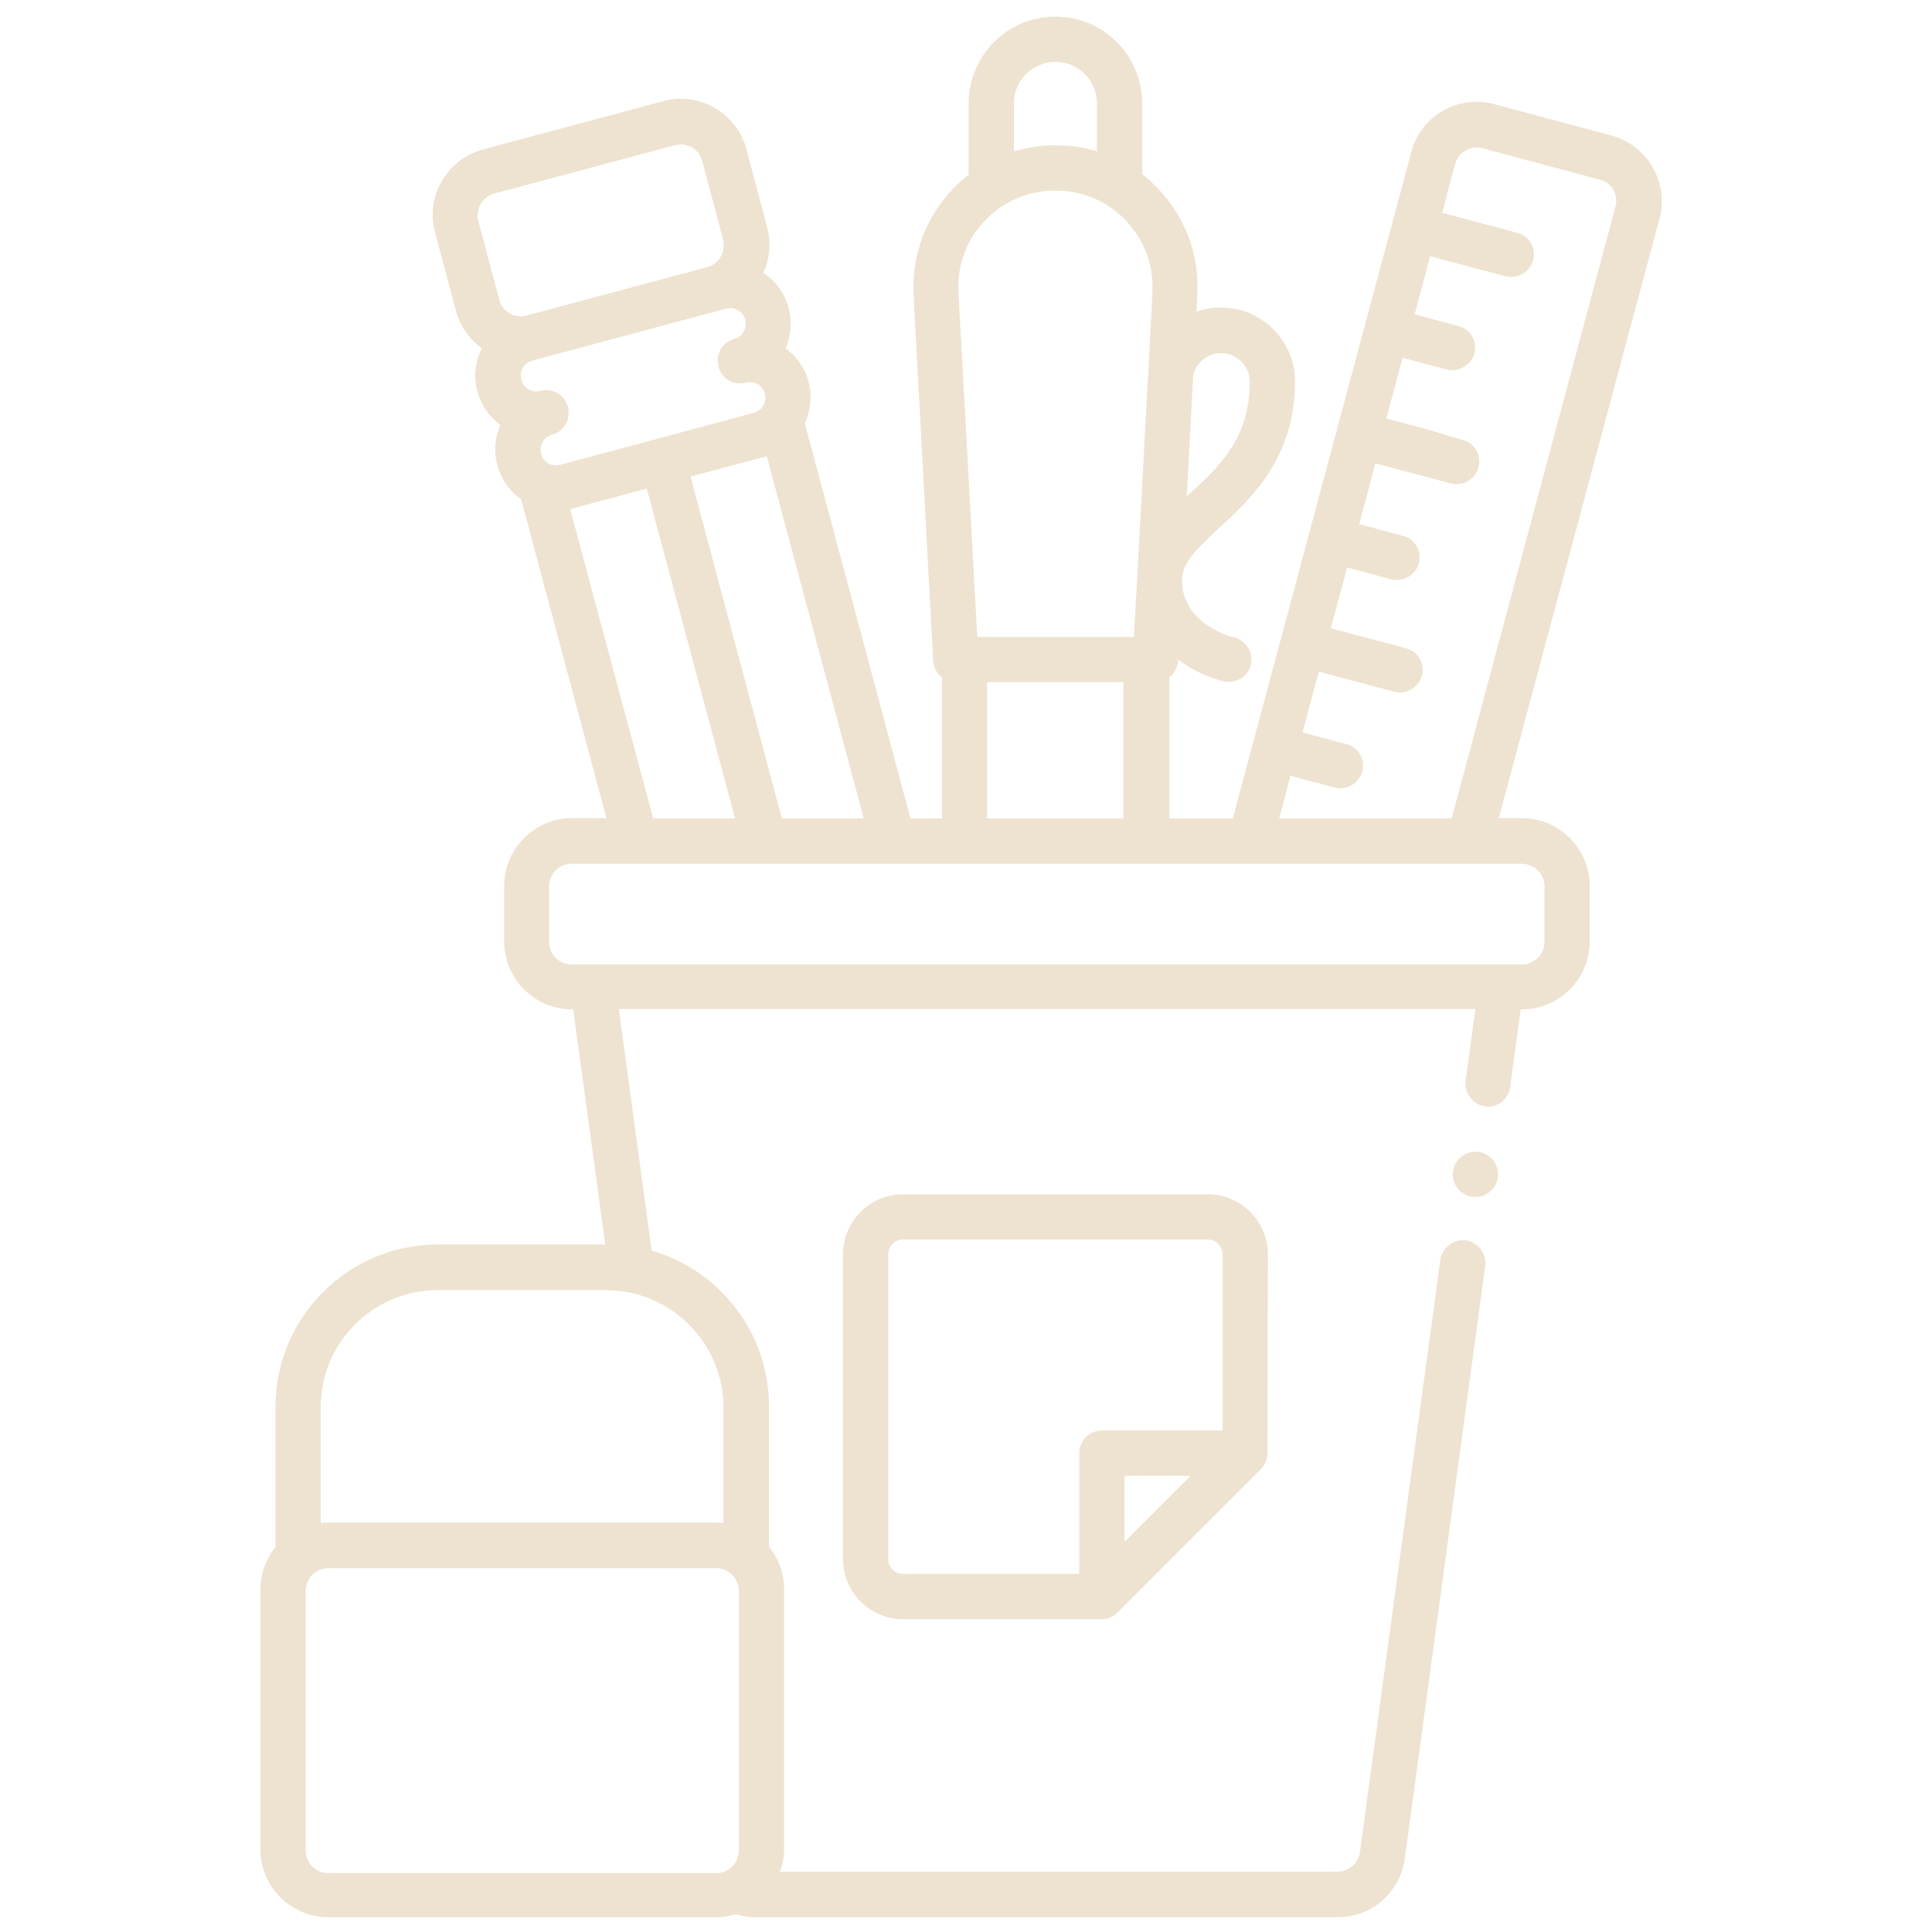 <?xml version="1.0" encoding="UTF-8"?> <svg xmlns="http://www.w3.org/2000/svg" xmlns:xlink="http://www.w3.org/1999/xlink" version="1.1" id="Layer_1" x="0px" y="0px" viewBox="0 0 512 512" style="enable-background:new 0 0 512 512;" xml:space="preserve"> <style type="text/css"> .st0{opacity:0.35;} .st1{clip-path:url(#SVGID_00000109725803990137452690000006524063155291164571_);} .st2{fill:#EEE3D0;} .st3{fill:#CFBC9B;} </style> <g id="b"> <g class="st0"> <g> <defs> <rect id="SVGID_1_" x="6822.1" y="723.2" width="584.1" height="712.2"></rect> </defs> <clipPath id="SVGID_00000027587367151657166430000013676839428684520601_"> <use xlink:href="#SVGID_1_" style="overflow:visible;"></use> </clipPath> <g style="clip-path:url(#SVGID_00000027587367151657166430000013676839428684520601_);"> </g> </g> </g> </g> <g id="d"> <g> <path class="st2" d="M427,35.9l-31-8.3c-9.6-2.6-19.5,3.1-22,12.7l-47.3,176.6h-16.8v-37.4c1.3-1,2.2-2.6,2.3-4.4l0-0.3 c4.2,3.2,8.9,5,12.2,5.8c0.4,0.1,0.9,0.1,1.3,0.1c2.7,0,5.2-1.9,5.8-4.6c0.7-3.2-1.3-6.4-4.5-7.2c-0.6-0.1-13.7-3.4-13.8-15.2 l0.1-1c0.5-4,4.1-7.5,9.7-12.7c8.5-7.8,20.2-18.6,20.2-38.9c0-10.8-8.8-19.6-19.6-19.6c-2.3,0-4.5,0.4-6.5,1.1l0.2-4.5 c0.6-10.4-3.1-20.4-10.3-28c-1.4-1.4-2.8-2.8-4.3-3.9V27.4c0-12.7-10.3-23-23-23s-23,10.3-23,23v18.9c-1.5,1.2-3,2.5-4.3,3.9 c-7.2,7.6-10.8,17.5-10.3,28l5.2,96.9c0.1,1.8,1,3.4,2.3,4.4v37.4h-8.3l-28-104.7c1.5-3.3,2-7.2,1-11c-1-3.6-3.1-6.7-6.1-8.9 c1.4-3.3,1.8-7,0.8-10.7c-1.1-4-3.5-7.2-6.7-9.3c1.7-3.8,2.1-8,1-12.1l-5.5-20.7c-2.6-9.6-12.5-15.3-22-12.7l-47.8,12.8 c-9.6,2.6-15.3,12.5-12.7,22l5.5,20.7c1.1,4.2,3.6,7.6,6.9,10c-1.7,3.4-2.3,7.4-1.2,11.4c1,3.7,3.2,6.8,6.1,8.9 c-1.4,3.3-1.8,7-0.8,10.7c1,3.7,3.2,6.9,6.3,9l22.6,84.5h-9.1c-9.9,0-18,8.1-18,18v14.7c0,9.9,8.1,18,18,18h0.3l8.5,62.3H116 c-23.7,0-43,19.3-43,43v37.2c-2.5,3.1-4,7-4,11.3v68.8c0,9.9,8.1,18,18,18h102.8c1.8,0,3.6-0.3,5.2-0.8c1.7,0.5,3.5,0.8,5.2,0.8 h154.3c9,0,16.6-6.7,17.8-15.6l21.3-157c0.4-3.3-1.9-6.3-5.1-6.8c-3.3-0.4-6.3,1.9-6.8,5.1l-21.3,157c-0.4,3-3,5.2-5.9,5.2H206.7 c0.7-1.9,1.1-3.9,1.1-6v-68.8c0-4.3-1.5-8.2-4-11.3v-37.2c0-19.6-13.2-36.1-31.1-41.3l-8.7-64h227l-2.6,19 c-0.4,3.3,1.9,6.3,5.1,6.8c0.3,0,0.5,0.1,0.8,0.1c3,0,5.5-2.2,5.9-5.2l2.8-20.6h0.3c9.9,0,18-8.1,18-18v-14.7c0-9.9-8.1-18-18-18 h-6.1l42.6-158.9C442.3,48.3,436.6,38.5,427,35.9L427,35.9z M81,490.4v-68.8c0-3.3,2.7-6,6-6h102.8c3.3,0,6,2.7,6,6v68.8 c0,2.3-1.3,4.3-3.2,5.3c0,0-0.1,0-0.1,0.1c-0.8,0.4-1.7,0.6-2.6,0.6H87C83.7,496.4,81,493.7,81,490.4z M191.7,372.9v30.7 c-0.6-0.1-1.3-0.1-2-0.1H87c-0.7,0-1.3,0-2,0.1v-30.7c0-17.1,13.9-31,31-31h44.7C177.8,342,191.7,355.9,191.7,372.9L191.7,372.9z M323.6,93.6c4.2,0,7.6,3.4,7.6,7.6c0,15.1-8.3,22.7-16.3,30c-0.1,0.1-0.3,0.2-0.4,0.4l1.7-32C316.9,96.2,319.9,93.6,323.6,93.6 L323.6,93.6z M268.7,27.4c0-6.1,4.9-11,11-11s11,4.9,11,11v12.7c-3.5-1.1-7.2-1.6-11-1.6s-7.5,0.6-11,1.6V27.4z M261,58.5 c4.9-5.2,11.5-8,18.7-8s13.8,2.8,18.7,8c4.9,5.2,7.4,11.9,7,19.1l-1.1,21c-0.8,14.4-3,56.4-3.8,70.2H259L254,77.5 C253.6,70.4,256.1,63.6,261,58.5L261,58.5z M261.6,180.8h36.1v36.1h-36.1V180.8z M207.2,216.9L183,126.3l19.9-5.3 c0.1,0,0.2-0.1,0.3-0.1l25.7,96H207.2L207.2,216.9z M131,51.3l47.8-12.8c3.2-0.9,6.5,1,7.3,4.2l5.5,20.7c0.4,1.5,0.2,3.2-0.6,4.6 c-0.8,1.4-2.1,2.4-3.6,2.8s-47.8,12.8-47.8,12.8c-3.2,0.9-6.5-1-7.3-4.2l-5.5-20.7C125.9,55.5,127.8,52.2,131,51.3L131,51.3z M141,95.6l1.8-0.5c0,0,0,0,0,0l49.6-13.3c2.2-0.6,4.5,0.7,5.1,2.9c0.6,2.2-0.7,4.5-2.9,5.1c-2.7,0.7-4.4,3.1-4.4,5.8 c0,0.5,0.1,1,0.2,1.6c0.9,3.2,4.1,5.1,7.3,4.2c1.1-0.3,2.2-0.1,3.1,0.4s1.6,1.4,1.9,2.5c0.6,2.2-0.7,4.5-2.9,5.1l-51.4,13.8 c-1.1,0.3-2.2,0.1-3.1-0.4s-1.6-1.4-1.9-2.5c-0.6-2.2,0.7-4.5,2.9-5.1c2.7-0.7,4.4-3.1,4.4-5.8c0-0.5-0.1-1-0.2-1.6 c-0.9-3.2-4.1-5.1-7.3-4.2c-1.1,0.3-2.2,0.1-3.1-0.4c-1-0.6-1.6-1.4-1.9-2.5C137.5,98.5,138.8,96.2,141,95.6L141,95.6z M151.1,134.9c0.1,0,0.2-0.1,0.4-0.1l19.9-5.3l23.4,87.4h-21.7L151.1,134.9L151.1,134.9z M409.3,234.9v14.7c0,3.3-2.7,6-6,6H151.5 c-3.3,0-6-2.7-6-6v-14.7c0-3.3,2.7-6,6-6h251.7C406.6,228.9,409.3,231.6,409.3,234.9L409.3,234.9z M428.1,54.8l-43.4,162.1H339 l3-11.3l11.6,3.1c0.5,0.1,1,0.2,1.6,0.2c2.6,0,5.1-1.8,5.8-4.4c0.9-3.2-1-6.5-4.2-7.3l-11.6-3.1l4.3-16.1l19.9,5.3 c0.5,0.1,1,0.2,1.6,0.2c2.6,0,5.1-1.8,5.8-4.4c0.9-3.2-1-6.5-4.2-7.3l-19.9-5.3l4.3-16.1l11.6,3.1c0.5,0.1,1,0.2,1.6,0.2 c2.6,0,5.1-1.8,5.8-4.4c0.9-3.2-1-6.5-4.2-7.3l-11.6-3.1l4.3-16.1l19.9,5.3c0.5,0.1,1,0.2,1.6,0.2c2.6,0,5.1-1.8,5.8-4.4 c0.9-3.2-1-6.5-4.2-7.3L379,114l0,0l-11.6-3.1l4.3-16.1l11.6,3.1c0.5,0.1,1,0.2,1.6,0.2c2.6,0,5.1-1.8,5.8-4.4 c0.9-3.2-1-6.5-4.2-7.3l-11.6-3.1l4.1-15.4l19.9,5.3c0.5,0.1,1,0.2,1.6,0.2c2.6,0,5.1-1.8,5.8-4.4c0.9-3.2-1-6.5-4.2-7.3 l-19.9-5.3l3.4-12.9c0.9-3.2,4.2-5.1,7.3-4.2l31,8.3C427.1,48.3,429,51.6,428.1,54.8L428.1,54.8z"></path> <path class="st2" d="M336,332.4c0-8.8-7.2-15.9-15.9-15.9h-80.8c-8.8,0-15.9,7.2-15.9,15.9v80.8c0,8.8,7.2,15.9,15.9,15.9H292 c1.6,0,3.1-0.6,4.2-1.8l38-38c1.1-1.1,1.7-2.7,1.7-4.2h0L336,332.4z M292,379.1c-3.3,0-6,2.7-6,6v32h-46.7c-2.2,0-3.9-1.8-3.9-3.9 v-80.8c0-2.2,1.8-3.9,3.9-3.9h80.8c2.2,0,3.9,1.8,3.9,3.9v46.7L292,379.1z M298,408.6v-17.5h17.5L298,408.6z"></path> <circle class="st2" cx="391" cy="311.2" r="6"></circle> </g> </g> <rect x="729.1" y="-24.1" class="st3" width="63.7" height="64.2"></rect> </svg> 